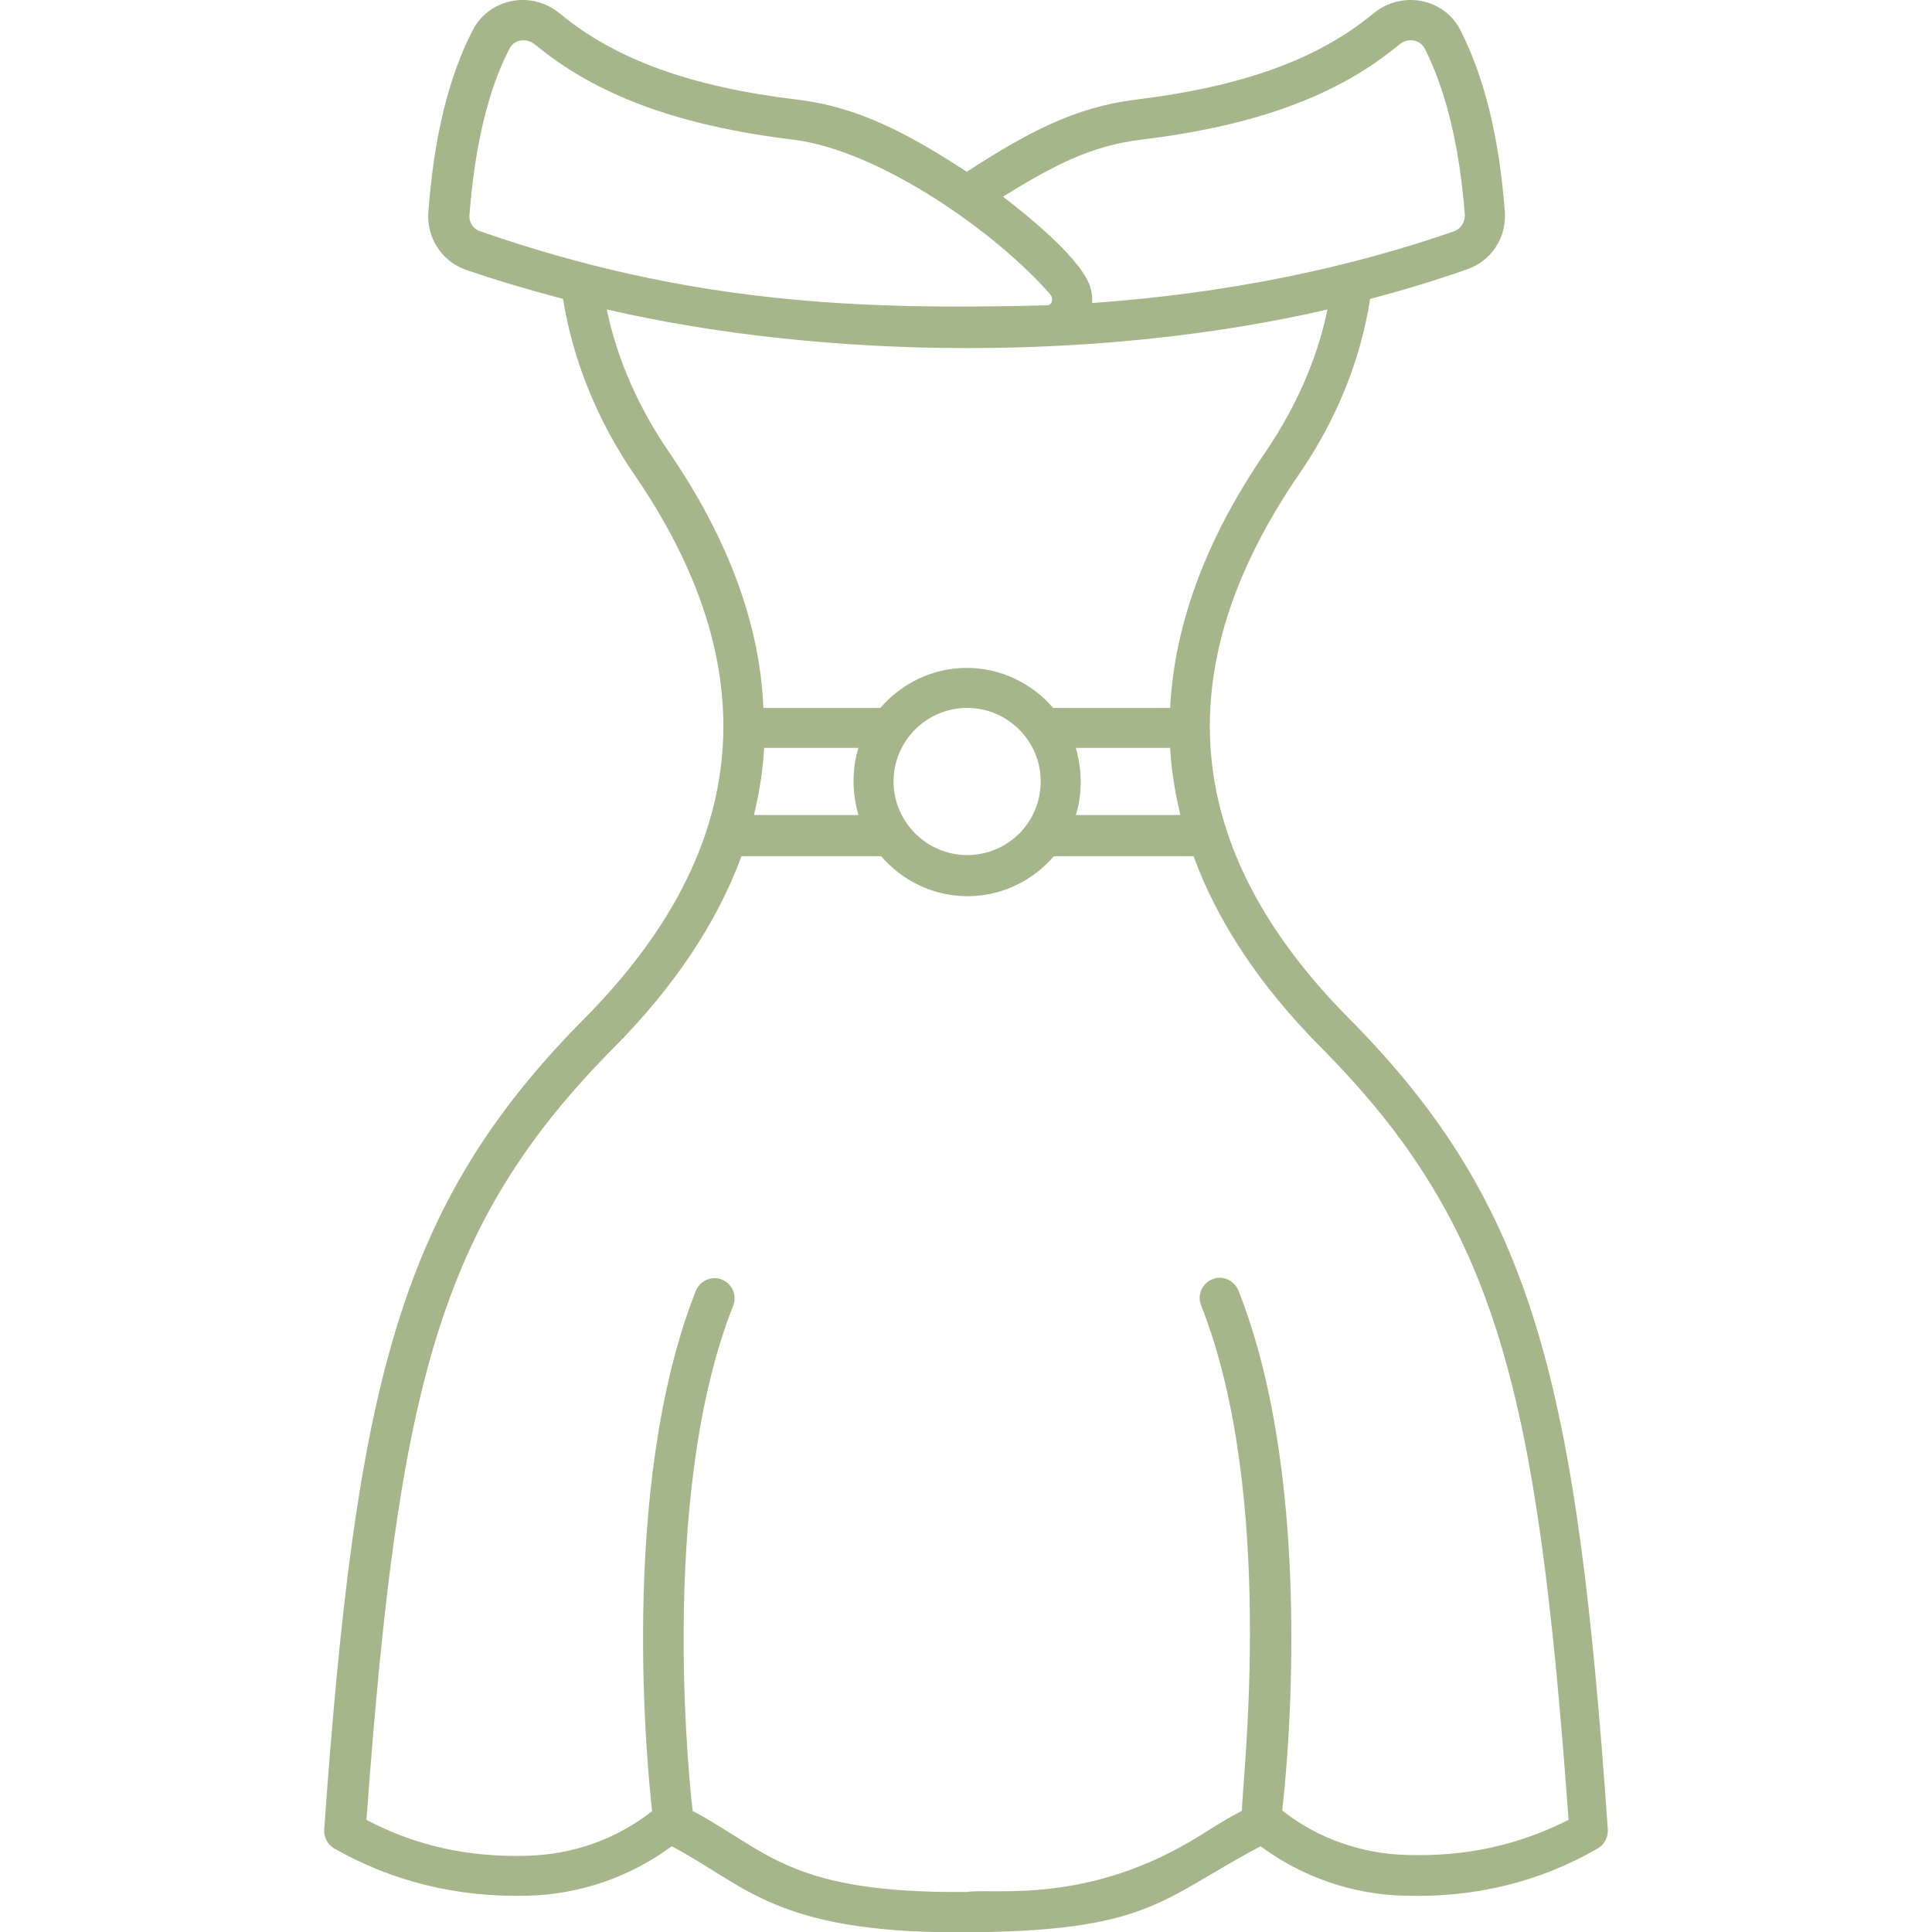 <?xml version="1.0" encoding="UTF-8"?> <svg xmlns="http://www.w3.org/2000/svg" width="48" height="48" viewBox="0 0 48 48" fill="none"><path d="M33.515 25.303C29.353 21.103 28.968 16.622 32.259 11.804C33.196 10.454 33.806 8.945 34.04 7.426C34.865 7.21 35.662 6.967 36.44 6.695C37.049 6.489 37.434 5.907 37.387 5.261C37.246 3.404 36.88 1.933 36.29 0.761C35.887 -0.045 34.827 -0.252 34.115 0.339C32.746 1.473 30.881 2.148 28.218 2.476C26.681 2.664 25.5 3.311 24.019 4.267C22.566 3.32 21.319 2.655 19.81 2.476C17.157 2.158 15.282 1.473 13.913 0.339C13.201 -0.252 12.151 -0.045 11.739 0.761C11.139 1.933 10.782 3.404 10.642 5.27C10.595 5.907 10.979 6.498 11.579 6.704C12.367 6.976 13.173 7.21 13.988 7.426C14.232 8.945 14.841 10.454 15.769 11.804C19.004 16.529 18.75 21.038 14.513 25.312C9.892 29.971 8.842 34.434 8.054 45.458C8.045 45.645 8.139 45.833 8.307 45.926C9.76 46.751 11.373 47.145 13.107 47.098C14.391 47.07 15.648 46.639 16.688 45.87C18.497 46.817 19.247 48.008 23.785 48.008C28.584 48.008 28.819 47.183 31.321 45.87C32.343 46.63 33.599 47.07 34.893 47.098C36.627 47.154 38.249 46.761 39.693 45.926C39.861 45.833 39.955 45.645 39.946 45.458C39.177 34.424 38.137 29.962 33.515 25.303ZM29.325 20.25H26.728C26.812 19.988 26.85 19.706 26.85 19.416C26.85 19.125 26.803 18.844 26.728 18.581H29.072C29.109 19.266 29.231 19.838 29.325 20.25ZM18.985 18.581H21.328C21.244 18.844 21.206 19.125 21.206 19.416C21.206 19.706 21.253 19.988 21.328 20.25H18.732C18.788 19.997 18.938 19.407 18.985 18.581ZM22.2 19.416C22.2 18.413 23.016 17.588 24.028 17.588C25.031 17.588 25.856 18.403 25.856 19.416C25.856 20.428 25.041 21.244 24.028 21.244C23.025 21.244 22.2 20.419 22.2 19.416ZM24.919 4.886C26.175 4.108 27.112 3.62 28.35 3.47C31.209 3.123 33.243 2.373 34.762 1.108C34.977 0.93 35.277 0.977 35.399 1.211C35.924 2.251 36.262 3.639 36.393 5.336C36.402 5.514 36.29 5.692 36.121 5.748C33.477 6.667 30.459 7.295 27.131 7.529C27.15 7.351 27.112 7.248 27.103 7.192C26.953 6.489 25.481 5.317 24.919 4.886ZM11.664 5.336C11.795 3.639 12.123 2.242 12.657 1.211C12.779 0.967 13.088 0.939 13.295 1.108C14.823 2.373 16.857 3.123 19.707 3.47C21.863 3.733 24.788 5.804 26.1 7.323C26.175 7.417 26.147 7.576 26.016 7.585C21.403 7.707 17.138 7.557 11.935 5.748C11.757 5.692 11.645 5.523 11.664 5.336ZM16.622 11.232C15.863 10.126 15.329 8.917 15.076 7.689C20.616 8.963 27.431 8.973 32.981 7.689C32.728 8.917 32.193 10.126 31.434 11.241C29.962 13.388 29.175 15.525 29.072 17.588H26.166C25.65 16.988 24.881 16.594 24.019 16.594C23.166 16.594 22.397 16.979 21.872 17.588H18.966C18.882 15.516 18.094 13.388 16.622 11.232ZM34.949 46.086C33.815 46.058 32.718 45.664 31.856 44.98C31.959 44.117 32.709 36.955 30.768 32.062C30.665 31.809 30.375 31.677 30.122 31.781C29.868 31.884 29.737 32.174 29.84 32.427C31.706 37.152 30.872 44.164 30.853 44.989C30.478 45.186 30.15 45.392 29.84 45.589C27.028 47.351 24.703 46.901 24.028 47.005C19.632 47.051 19.069 45.983 17.204 44.989C17.204 44.97 17.213 44.961 17.204 44.942C17.194 44.867 16.294 37.302 18.216 32.437C18.319 32.184 18.188 31.893 17.935 31.79C17.682 31.687 17.391 31.818 17.288 32.071C15.348 36.974 16.107 44.145 16.201 44.998C15.291 45.711 14.213 46.076 13.107 46.105C11.645 46.151 10.332 45.861 9.104 45.214C9.892 34.527 10.867 30.449 15.254 26.025C16.763 24.506 17.822 22.903 18.422 21.272H21.891C22.407 21.872 23.175 22.266 24.038 22.266C24.891 22.266 25.659 21.881 26.184 21.272H29.653C30.253 22.913 31.312 24.506 32.821 26.025C37.209 30.449 38.193 34.537 38.971 45.214C37.724 45.842 36.421 46.133 34.949 46.086Z" fill="#A6B68B"></path></svg> 